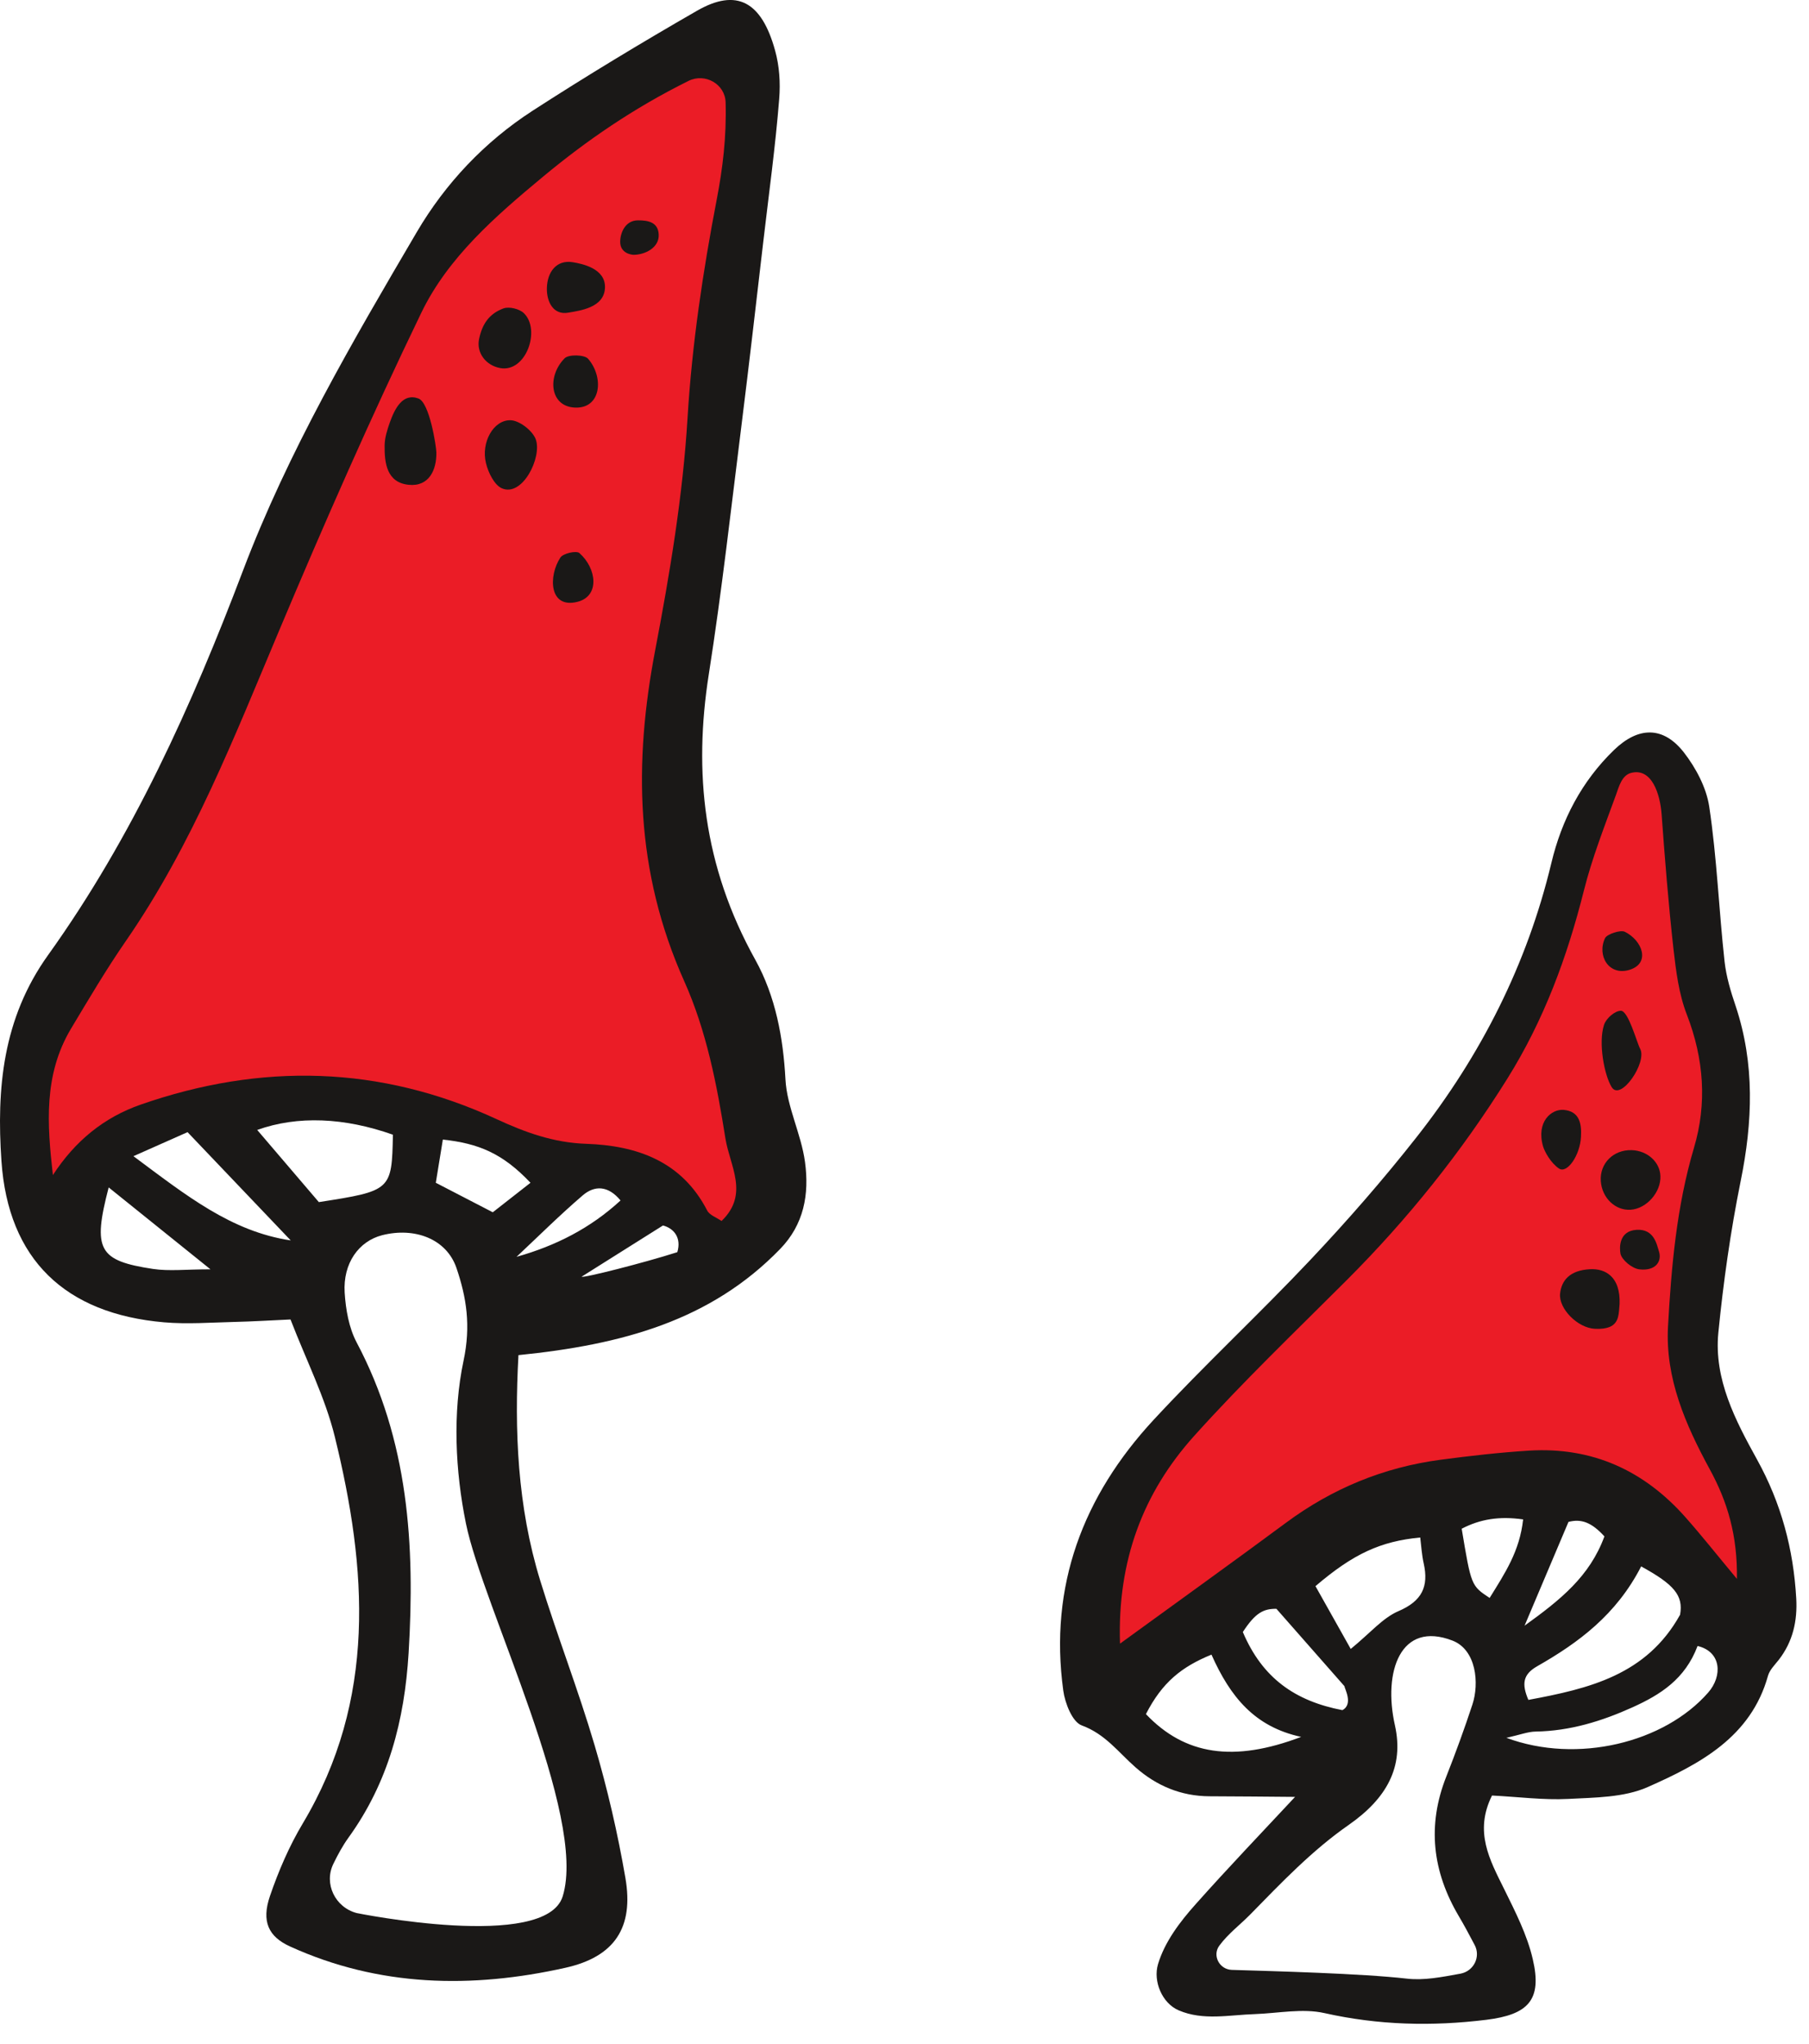 <?xml version="1.0" encoding="UTF-8"?> <svg xmlns="http://www.w3.org/2000/svg" width="77" height="87" viewBox="0 0 77 87" fill="none"><path d="M21.986 53.502C22.922 52.624 23.832 51.718 24.806 50.883C25.309 50.454 25.886 50.462 26.413 51.102C25.134 52.281 23.659 53.03 21.986 53.502ZM15.182 81.436C14.267 81.194 13.775 80.187 14.19 79.34C14.382 78.945 14.585 78.571 14.832 78.227C16.535 75.87 17.218 73.228 17.392 70.371C17.671 65.781 17.391 61.316 15.18 57.144C14.85 56.519 14.716 55.742 14.671 55.028C14.593 53.775 15.272 52.835 16.266 52.581C17.645 52.23 19.005 52.733 19.43 53.978C19.855 55.231 20.049 56.425 19.731 57.924C19.261 60.141 19.376 62.619 19.835 64.864C20.551 68.372 25.014 77.298 23.951 80.725C23.224 83.071 15.182 81.436 15.182 81.436ZM13.572 51.172C12.754 50.216 11.867 49.174 10.948 48.1C12.666 47.484 14.659 47.57 16.724 48.303C16.678 50.672 16.657 50.692 13.572 51.172ZM5.68 49.217C6.66 48.783 7.387 48.459 7.983 48.194C9.508 49.794 10.91 51.266 12.375 52.803C9.837 52.421 7.937 50.895 5.68 49.217ZM6.514 54.017C4.194 53.666 3.933 53.205 4.626 50.547C6.092 51.726 7.403 52.78 8.958 54.033C7.918 54.033 7.201 54.119 6.514 54.017ZM18.85 48.51C20.362 48.674 21.387 49.088 22.58 50.349C21.96 50.836 21.458 51.23 20.975 51.605C20.121 51.164 19.369 50.774 18.55 50.349C18.646 49.763 18.738 49.201 18.85 48.51ZM24.759 54.345C25.857 53.654 26.954 52.964 28.219 52.167C28.688 52.288 29.013 52.694 28.83 53.303C27.429 53.752 24.791 54.423 24.759 54.345ZM33.204 53.17C34.221 52.124 34.451 50.84 34.265 49.466C34.103 48.268 33.495 47.121 33.433 45.95C33.338 44.178 33.012 42.41 32.149 40.856C29.924 36.852 29.52 32.855 30.169 28.71C30.727 25.155 31.126 21.576 31.574 18.001C31.896 15.429 32.19 12.849 32.491 10.273C32.727 8.251 33.006 6.233 33.167 4.208C33.222 3.517 33.176 2.814 32.991 2.147C32.415 0.055 31.353 -0.507 29.676 0.453C27.308 1.815 24.968 3.228 22.674 4.711C20.63 6.034 18.959 7.802 17.736 9.887C15.002 14.543 12.268 19.215 10.346 24.281C8.163 30.041 5.644 35.634 2.051 40.65C0.108 43.358 -0.149 46.352 0.061 49.42C0.348 53.623 2.784 55.926 6.982 56.289C7.971 56.375 8.976 56.297 9.973 56.273C10.754 56.254 11.534 56.207 12.366 56.168C13.043 57.924 13.842 59.493 14.251 61.16C15.63 66.776 16.038 72.346 12.887 77.622C12.311 78.586 11.856 79.644 11.491 80.71C11.117 81.802 11.435 82.442 12.341 82.856C16.137 84.585 20.084 84.655 24.064 83.766C26.171 83.297 26.982 82.044 26.621 79.945C26.294 78.044 25.857 76.151 25.313 74.305C24.617 71.94 23.718 69.637 22.993 67.279C22.021 64.122 21.892 60.879 22.068 57.686C26.482 57.241 30.249 56.218 33.204 53.17Z" fill="#1A1817"></path><path d="M30.886 4.36C30.927 5.832 30.761 7.178 30.509 8.486C29.918 11.561 29.455 14.66 29.266 17.783C29.066 21.1 28.512 24.41 27.888 27.68C26.977 32.45 27.027 37.083 29.125 41.77C30.07 43.882 30.513 46.161 30.875 48.448C31.064 49.639 31.903 50.829 30.713 51.976C30.493 51.824 30.203 51.727 30.102 51.531C29.015 49.424 27.102 48.764 24.946 48.69C23.563 48.643 22.36 48.206 21.137 47.64C16.18 45.349 11.109 45.236 5.984 47.023C4.428 47.566 3.199 48.565 2.251 50.021C2.009 47.878 1.845 45.759 3.023 43.788C3.777 42.531 4.523 41.263 5.357 40.057C8.19 35.959 9.977 31.361 11.893 26.814C13.805 22.271 15.789 17.751 17.931 13.318C19.072 10.952 21.095 9.2 23.095 7.537C24.962 5.984 26.957 4.61 29.308 3.443C30.012 3.096 30.864 3.576 30.886 4.36Z" fill="#EB1C26"></path><path d="M17.812 16.964C17.138 16.714 16.798 17.405 16.59 17.991C16.481 18.303 16.376 18.635 16.372 18.959C16.361 19.72 16.467 20.543 17.394 20.637C18.266 20.727 18.587 19.997 18.574 19.259C18.569 18.997 18.283 17.136 17.812 16.964Z" fill="#1A1817"></path><path d="M27.153 9.38C26.621 9.38 26.4 9.903 26.398 10.293C26.396 10.781 26.876 10.847 26.97 10.847C27.442 10.847 28.068 10.551 28.038 9.981C28.012 9.462 27.593 9.376 27.153 9.38Z" fill="#1A1817"></path><path d="M24.035 15.251C23.285 16 23.385 17.315 24.487 17.351C25.594 17.39 25.71 16.055 25.034 15.274C24.879 15.095 24.206 15.079 24.035 15.251Z" fill="#1A1817"></path><path d="M23.853 23.734C23.336 24.519 23.368 25.912 24.563 25.623C25.545 25.389 25.401 24.195 24.662 23.543C24.533 23.43 23.969 23.555 23.853 23.734Z" fill="#1A1817"></path><path d="M24.384 11.163C23.682 11.046 23.292 11.585 23.278 12.268C23.266 12.845 23.552 13.423 24.188 13.31C24.653 13.224 25.716 13.114 25.751 12.252C25.784 11.432 24.787 11.229 24.384 11.163Z" fill="#1A1817"></path><path d="M21.724 17.889C20.999 17.877 20.47 18.837 20.685 19.715C20.789 20.14 21.047 20.64 21.35 20.781C22.233 21.186 23.084 19.461 22.804 18.7C22.667 18.329 22.101 17.892 21.724 17.889Z" fill="#1A1817"></path><path d="M22.3 13.333C22.112 13.146 21.667 13.04 21.426 13.13C20.832 13.353 20.527 13.778 20.392 14.434C20.27 15.027 20.689 15.558 21.287 15.667C22.389 15.874 23.029 14.04 22.3 13.333Z" fill="#1A1817"></path><path d="M72.712 72.046C70.842 74.189 67.133 75.097 64.12 73.977C64.699 73.848 65.032 73.716 65.364 73.71C66.829 73.686 68.177 73.27 69.492 72.676C70.668 72.143 71.725 71.483 72.257 70.067C73.281 70.312 73.32 71.35 72.712 72.046ZM63.406 68.022C62.621 67.502 62.621 67.502 62.217 65.076C63.005 64.665 63.82 64.535 64.832 64.679C64.684 66.034 64.065 66.958 63.406 68.022ZM62.77 82.798C63.033 83.299 62.731 83.909 62.166 84.016C61.342 84.167 60.603 84.31 59.889 84.228C57.925 84.005 54.215 83.911 52.431 83.855C51.905 83.838 51.59 83.244 51.9 82.824C52.279 82.31 52.79 81.931 53.211 81.502C54.536 80.148 55.848 78.769 57.408 77.684C59.019 76.559 59.771 75.222 59.375 73.444C58.862 71.161 59.611 68.978 61.828 69.839C62.842 70.234 62.97 71.658 62.674 72.556C62.334 73.59 61.96 74.615 61.561 75.627C60.739 77.704 60.97 79.671 62.098 81.575C62.324 81.956 62.532 82.347 62.77 82.798ZM48.776 72.967C49.471 71.612 50.295 70.954 51.566 70.435C52.371 72.24 53.405 73.509 55.384 73.937C52.519 75.026 50.439 74.718 48.776 72.967ZM65.432 70.929C67.193 69.925 68.801 68.736 69.856 66.68C71.255 67.447 71.661 67.916 71.512 68.738C70.088 71.3 67.653 71.88 65.055 72.362C64.762 71.675 64.826 71.274 65.432 70.929ZM66.762 64.785C67.298 64.647 67.736 64.792 68.292 65.402C67.663 67.11 66.423 68.1 64.893 69.203C65.586 67.563 66.152 66.227 66.762 64.785ZM57.228 71.78C57.218 71.858 57.623 72.545 57.138 72.798C55.133 72.413 53.735 71.441 52.901 69.473C53.441 68.641 53.792 68.48 54.33 68.484C55.262 69.545 56.134 70.535 57.228 71.78ZM55.993 67.52C57.611 66.137 58.77 65.61 60.452 65.449C60.496 65.814 60.519 66.188 60.599 66.548C60.82 67.537 60.531 68.153 59.523 68.585C58.849 68.875 58.327 69.514 57.494 70.193C56.945 69.216 56.456 68.346 55.993 67.52ZM74.786 62.126C73.867 60.463 72.949 58.713 73.141 56.735C73.355 54.575 73.66 52.413 74.09 50.285C74.605 47.755 74.697 45.285 73.879 42.828C73.668 42.207 73.479 41.579 73.406 40.93C73.164 38.734 73.081 36.516 72.753 34.333C72.63 33.523 72.183 32.685 71.671 32.025C70.796 30.91 69.74 30.919 68.694 31.932C67.322 33.264 66.473 34.896 66.033 36.739C65.001 41.048 63.036 44.925 60.299 48.404C58.881 50.208 57.364 51.947 55.786 53.62C53.605 55.934 51.27 58.103 49.111 60.433C46.095 63.686 44.649 67.517 45.258 71.964C45.331 72.503 45.644 73.302 46.044 73.448C47.045 73.814 47.604 74.592 48.328 75.228C49.222 76.017 50.267 76.46 51.482 76.465C52.689 76.469 53.895 76.481 55.124 76.491C53.712 78.007 52.274 79.507 50.896 81.056C50.218 81.813 49.574 82.666 49.291 83.612C49.074 84.339 49.464 85.273 50.168 85.576C51.212 86.026 52.326 85.771 53.421 85.737C54.408 85.701 55.444 85.484 56.378 85.695C58.675 86.21 60.947 86.265 63.267 85.98C65.036 85.76 65.653 85.148 65.243 83.402C65.005 82.365 64.496 81.374 64.02 80.406C63.409 79.171 62.741 77.975 63.507 76.433C64.657 76.492 65.708 76.631 66.743 76.578C67.885 76.518 69.122 76.52 70.13 76.075C72.344 75.095 74.529 73.951 75.255 71.333C75.326 71.085 75.543 70.873 75.713 70.657C76.314 69.882 76.51 69.004 76.457 68.045C76.339 65.949 75.819 63.993 74.786 62.126Z" fill="#1A1817"></path><path d="M72.775 62.544C71.746 60.651 70.876 58.668 70.999 56.46C71.142 53.902 71.366 51.356 72.103 48.864C72.665 46.98 72.529 45.078 71.804 43.199C71.46 42.318 71.339 41.34 71.231 40.393C71.018 38.486 70.866 36.572 70.726 34.659C70.664 33.82 70.318 32.676 69.431 32.9C69.029 33.001 68.905 33.501 68.787 33.829C68.294 35.183 67.763 36.532 67.415 37.923C66.705 40.743 65.719 43.421 64.157 45.921C62.206 49.044 59.927 51.892 57.313 54.504C55.133 56.684 52.899 58.824 50.843 61.11C48.644 63.549 47.558 66.452 47.673 69.967C50.196 68.133 52.478 66.495 54.735 64.824C56.695 63.372 58.882 62.462 61.321 62.139C62.566 61.974 63.816 61.831 65.073 61.752C67.776 61.583 69.978 62.599 71.733 64.578C72.437 65.372 73.093 66.204 73.932 67.211C73.959 65.363 73.534 63.935 72.775 62.544Z" fill="#EB1C26"></path><path d="M69.362 41.284C70.268 41.003 69.906 40.029 69.156 39.663C68.978 39.575 68.402 39.762 68.318 39.936C67.966 40.677 68.48 41.556 69.362 41.284Z" fill="#1A1817"></path><path d="M69.815 44.651C69.67 44.38 69.314 43.029 68.993 43.027C68.752 43.025 68.377 43.328 68.276 43.624C68.026 44.386 68.283 45.765 68.603 46.281C68.987 46.891 70.116 45.223 69.815 44.651Z" fill="#1A1817"></path><path d="M70.675 50.057C70.651 49.461 70.119 48.983 69.456 48.96C68.679 48.934 68.087 49.521 68.138 50.274C68.185 50.992 68.754 51.539 69.408 51.497C70.086 51.453 70.707 50.748 70.675 50.057Z" fill="#1A1817"></path><path d="M69.66 52.352C68.898 52.399 68.93 53.126 68.976 53.369C69.028 53.624 69.46 53.999 69.786 54.035C70.483 54.113 70.749 53.685 70.613 53.268C70.523 53.001 70.421 52.304 69.66 52.352Z" fill="#1A1817"></path><path d="M67.672 54.029C66.817 54.075 66.465 54.507 66.405 55.066C66.339 55.706 67.154 56.537 67.898 56.566C68.164 56.577 68.358 56.548 68.503 56.491C68.932 56.318 68.901 55.89 68.938 55.508C68.959 54.947 68.817 54.533 68.531 54.286C68.321 54.103 68.033 54.01 67.672 54.029Z" fill="#1A1817"></path><path d="M67.294 48.39C67.326 47.822 67.228 47.306 66.56 47.246C66.044 47.2 65.379 47.744 65.68 48.799C65.745 49.017 65.999 49.499 66.357 49.742C66.703 49.978 67.257 49.18 67.294 48.39Z" fill="#1A1817"></path></svg> 